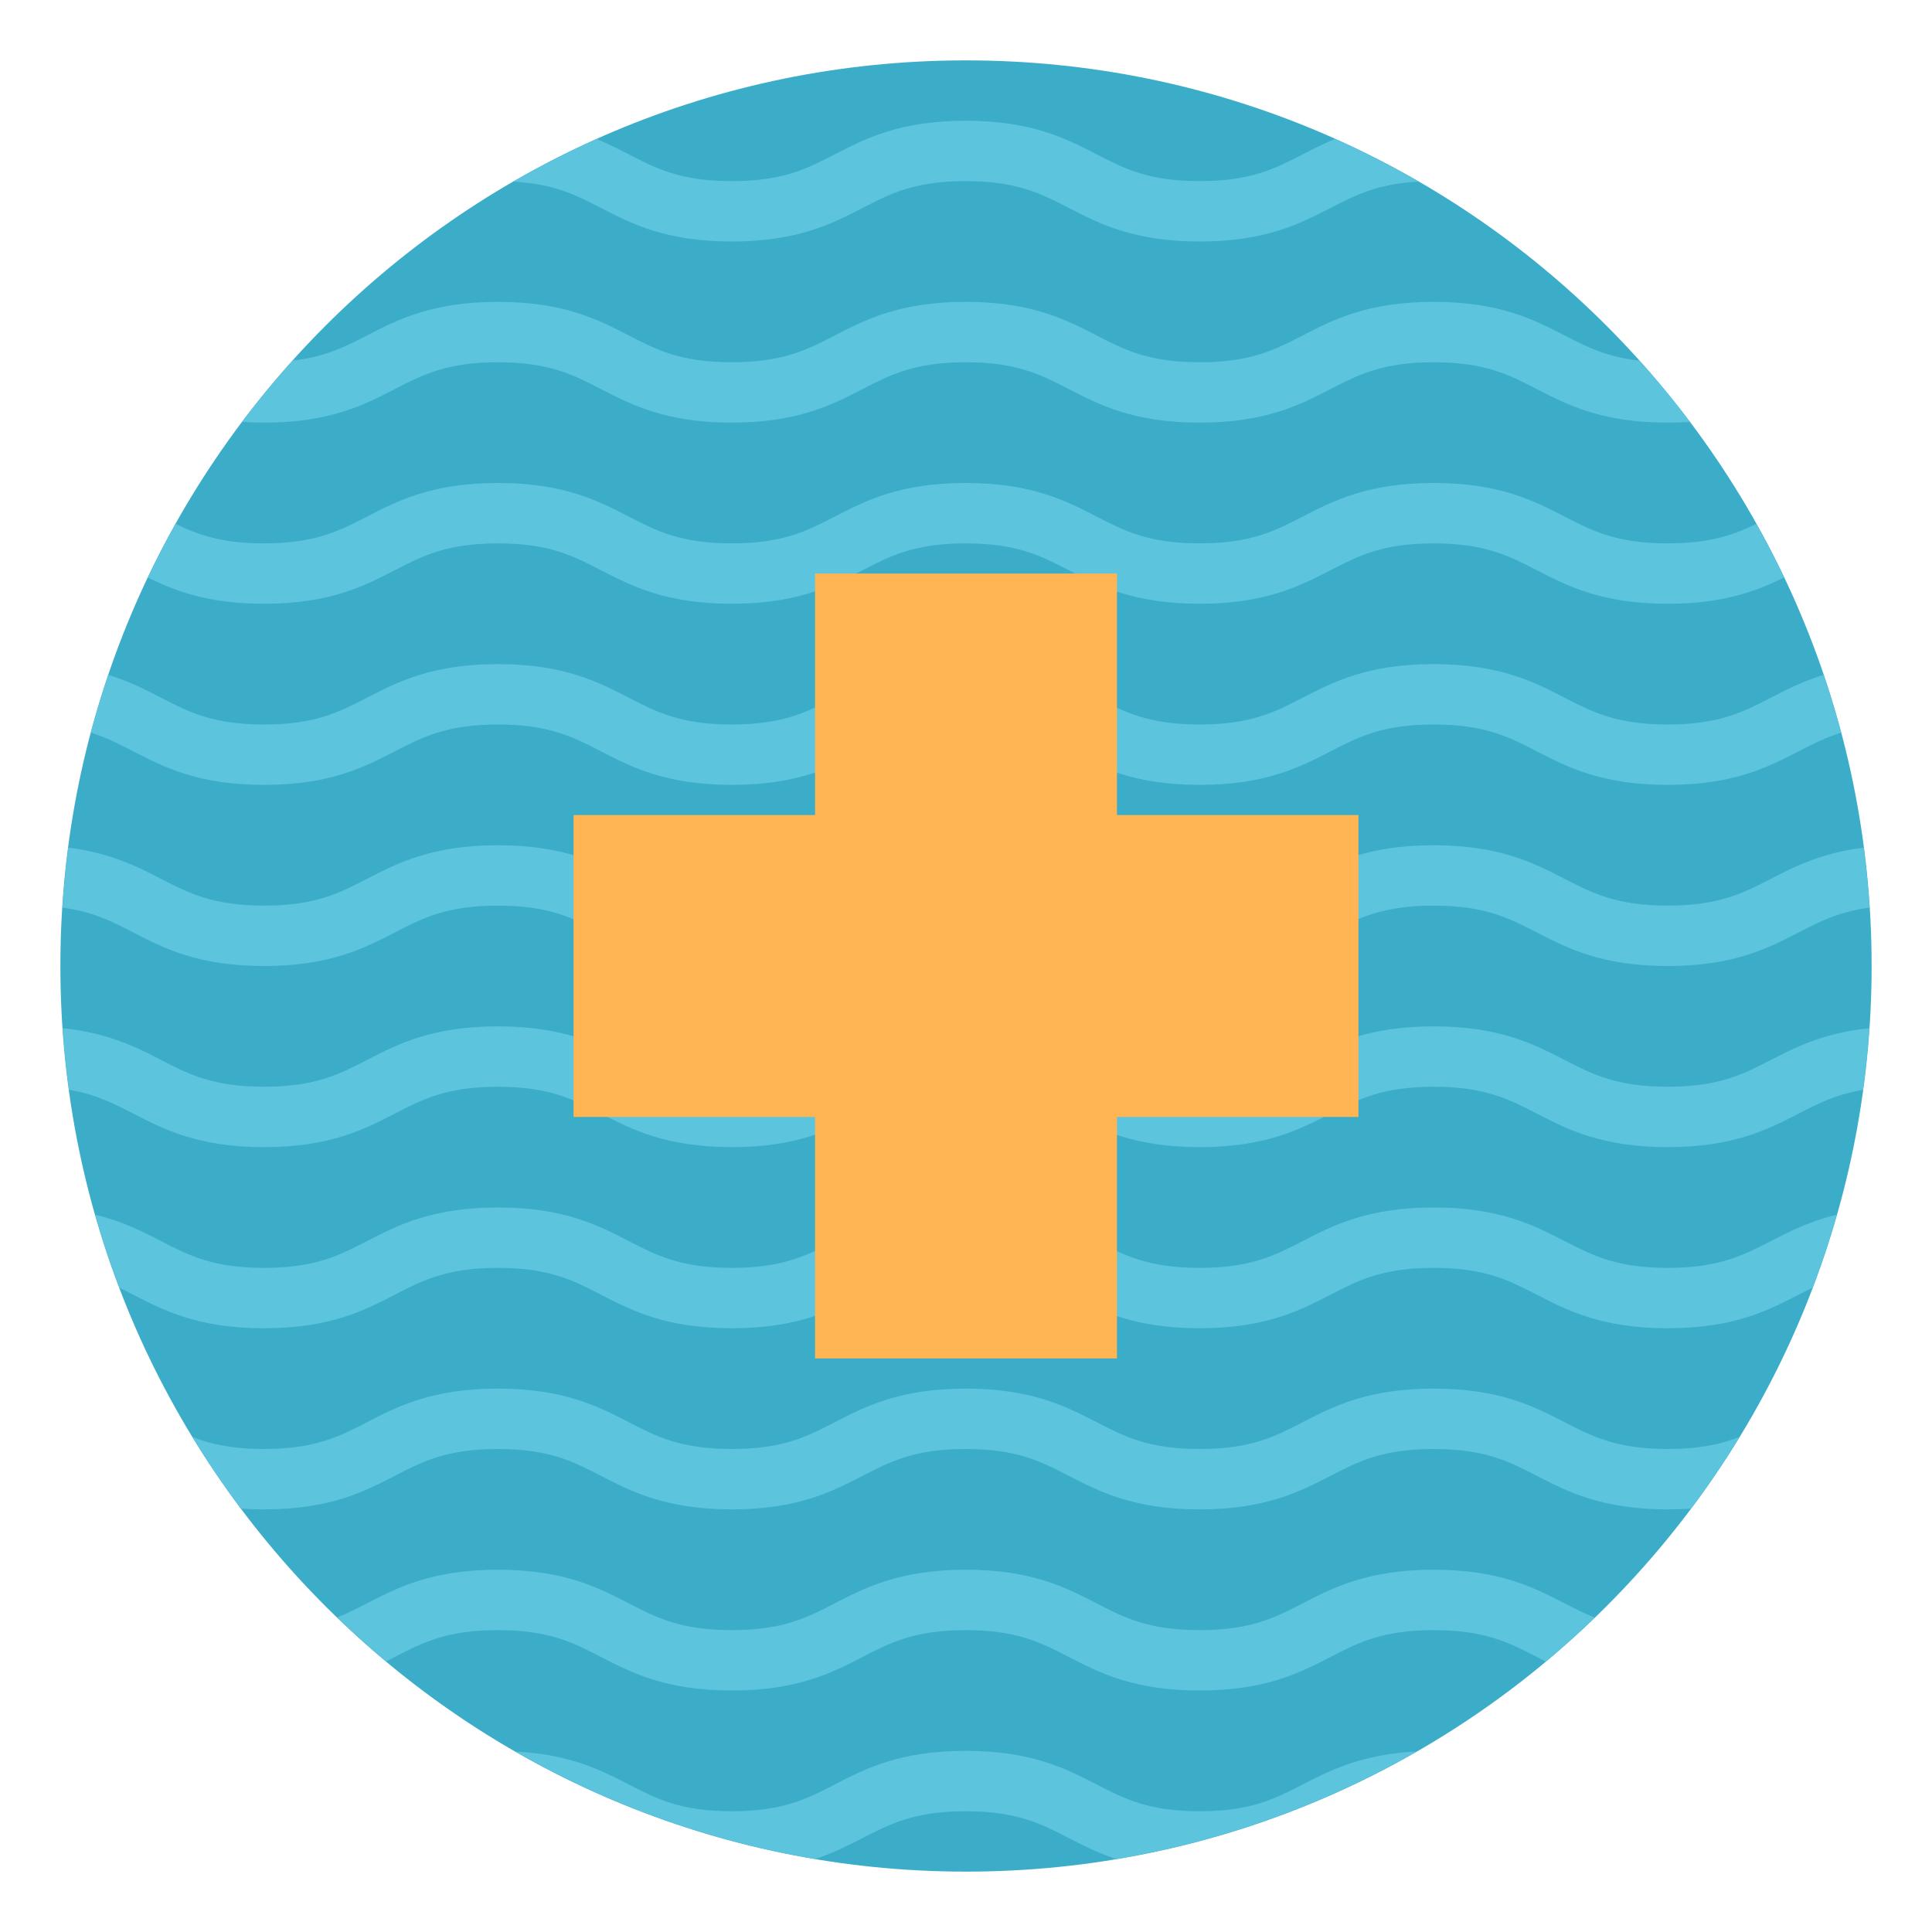 <svg id="Layer_1_1_" enable-background="new 0 0 64 64" height="512" viewBox="0 0 64 64" width="512" xmlns="http://www.w3.org/2000/svg"><path id="XMLID_7_" d="m62 32c0 16.569-13.431 30-30 30s-30-13.431-30-30 13.431-30 30-30 30 13.431 30 30z" fill="#3cadc9"/><g fill="#5dc4dd"><path d="m58.665 35.111c-.925.477-1.724.889-3.42.889-1.695 0-2.494-.412-3.419-.889-1.01-.521-2.153-1.111-4.335-1.111-2.181 0-3.324.59-4.334 1.111-.924.477-1.721.889-3.416.889s-2.493-.412-3.417-.889c-1.01-.521-2.153-1.111-4.334-1.111s-3.324.59-4.334 1.111c-.924.477-1.72.889-3.415.889s-2.492-.412-3.415-.889c-1.009-.521-2.152-1.111-4.332-1.111s-3.324.59-4.333 1.111c-.923.477-1.721.889-3.414.889-1.694 0-2.492-.412-3.415-.889-.826-.427-1.752-.894-3.254-1.052.047.688.116 1.368.208 2.042.883.15 1.477.45 2.128.786 1.009.523 2.153 1.113 4.333 1.113s3.323-.59 4.332-1.111c.923-.477 1.721-.889 3.415-.889 1.693 0 2.491.412 3.414.889 1.009.521 2.154 1.111 4.333 1.111s3.323-.59 4.333-1.111c.924-.477 1.722-.889 3.416-.889s2.492.412 3.416.889c1.01.521 2.155 1.111 4.335 1.111s3.324-.59 4.334-1.111c.924-.477 1.722-.889 3.416-.889 1.695 0 2.494.412 3.419.889 1.01.521 2.153 1.111 4.335 1.111s3.326-.59 4.336-1.111c.652-.336 1.248-.637 2.133-.787.092-.674.161-1.355.208-2.042-1.503.157-2.43.625-3.257 1.051z"/><path d="m58.665 41.111c-.925.477-1.724.889-3.42.889-1.695 0-2.494-.412-3.419-.889-1.01-.521-2.153-1.111-4.335-1.111-2.181 0-3.324.59-4.334 1.111-.924.477-1.721.889-3.416.889s-2.493-.412-3.417-.889c-1.01-.521-2.153-1.111-4.334-1.111s-3.324.59-4.334 1.111c-.924.477-1.72.889-3.415.889s-2.492-.412-3.415-.889c-1.009-.521-2.152-1.111-4.332-1.111s-3.324.59-4.333 1.111c-.923.477-1.721.889-3.414.889-1.694 0-2.492-.412-3.415-.889-.609-.315-1.271-.652-2.177-.872.234.821.5 1.628.8 2.418.152.075.304.151.459.231 1.009.522 2.153 1.112 4.333 1.112s3.323-.59 4.332-1.111c.923-.477 1.721-.889 3.415-.889 1.693 0 2.491.412 3.414.889 1.009.521 2.154 1.111 4.333 1.111s3.323-.59 4.333-1.111c.924-.477 1.722-.889 3.416-.889s2.492.412 3.416.889c1.01.521 2.155 1.111 4.335 1.111s3.324-.59 4.334-1.111c.924-.477 1.722-.889 3.416-.889 1.695 0 2.494.412 3.419.889 1.01.521 2.153 1.111 4.335 1.111s3.326-.59 4.336-1.111c.157-.081.31-.158.464-.234.3-.79.566-1.596.799-2.416-.906.22-1.569.558-2.179.872z"/><path d="m51.826 47.111c-1.01-.521-2.153-1.111-4.335-1.111-2.181 0-3.324.59-4.334 1.111-.924.477-1.721.889-3.416.889s-2.493-.412-3.417-.889c-1.01-.521-2.153-1.111-4.334-1.111s-3.324.59-4.334 1.111c-.924.477-1.72.889-3.415.889s-2.492-.412-3.415-.889c-1.009-.521-2.152-1.111-4.332-1.111s-3.324.59-4.333 1.111c-.923.477-1.721.889-3.414.889-1.058 0-1.766-.16-2.374-.397.498.817 1.034 1.608 1.606 2.371.241.017.497.026.768.026 2.18 0 3.323-.59 4.332-1.111.923-.477 1.721-.889 3.415-.889 1.693 0 2.491.412 3.414.889 1.009.521 2.154 1.111 4.333 1.111s3.323-.59 4.333-1.111c.924-.477 1.722-.889 3.416-.889s2.492.412 3.416.889c1.01.521 2.155 1.111 4.335 1.111s3.324-.59 4.334-1.111c.924-.477 1.722-.889 3.416-.889 1.695 0 2.494.412 3.419.889 1.01.521 2.153 1.111 4.335 1.111.275 0 .533-.01.776-.027.572-.764 1.109-1.556 1.607-2.373-.61.238-1.32.4-2.384.4-1.694 0-2.493-.412-3.418-.889z"/><path d="m43.157 59.111c-.924.477-1.721.889-3.416.889s-2.493-.412-3.417-.889c-1.01-.521-2.153-1.111-4.334-1.111s-3.324.59-4.334 1.111c-.924.477-1.72.889-3.415.889s-2.492-.412-3.415-.889c-.914-.472-1.946-.996-3.751-1.091 3.023 1.737 6.374 2.964 9.941 3.56.602-.204 1.097-.454 1.558-.692.924-.476 1.722-.888 3.416-.888s2.492.412 3.416.889c.463.239.959.49 1.565.694 3.572-.596 6.928-1.823 9.955-3.563-1.815.093-2.852.618-3.769 1.091z"/><path d="m47.491 52c-2.181 0-3.324.59-4.334 1.111-.924.477-1.721.889-3.416.889s-2.493-.412-3.417-.889c-1.01-.521-2.153-1.111-4.334-1.111s-3.324.59-4.334 1.111c-.924.477-1.72.889-3.415.889s-2.492-.412-3.415-.889c-1.009-.521-2.152-1.111-4.332-1.111s-3.324.59-4.333 1.111c-.33.17-.645.331-.989.469.522.504 1.058.992 1.616 1.457.098-.05.196-.1.291-.149.923-.476 1.721-.888 3.415-.888 1.693 0 2.491.412 3.414.889 1.009.521 2.154 1.111 4.333 1.111s3.323-.59 4.333-1.111c.924-.477 1.722-.889 3.416-.889s2.492.412 3.416.889c1.01.521 2.155 1.111 4.335 1.111s3.324-.59 4.334-1.111c.924-.477 1.722-.889 3.416-.889 1.695 0 2.494.412 3.419.889.097.05.198.101.298.152.557-.465 1.094-.953 1.616-1.457-.348-.139-.665-.301-.998-.473-1.01-.521-2.153-1.111-4.335-1.111z"/><path d="m19.908 6.889c1.009.521 2.154 1.111 4.333 1.111s3.323-.59 4.333-1.111c.924-.477 1.722-.889 3.416-.889s2.492.412 3.416.889c1.01.521 2.155 1.111 4.335 1.111s3.324-.59 4.334-1.111c.826-.427 1.556-.798 2.911-.873-.893-.516-1.815-.988-2.764-1.411-.389.162-.737.337-1.066.507-.923.476-1.72.888-3.415.888s-2.493-.412-3.417-.889c-1.01-.521-2.153-1.111-4.334-1.111s-3.324.59-4.334 1.111c-.924.477-1.72.889-3.415.889s-2.492-.412-3.415-.889c-.326-.169-.672-.343-1.057-.504-.946.423-1.866.893-2.757 1.409 1.346.076 2.074.448 2.896.873z"/><path d="m8.747 14c2.18 0 3.323-.59 4.332-1.111.923-.477 1.721-.889 3.415-.889 1.693 0 2.491.412 3.414.889 1.009.521 2.154 1.111 4.333 1.111s3.323-.59 4.333-1.111c.924-.477 1.722-.889 3.416-.889s2.492.412 3.416.889c1.01.521 2.155 1.111 4.335 1.111s3.324-.59 4.334-1.111c.924-.477 1.722-.889 3.416-.889 1.695 0 2.494.412 3.419.889 1.01.521 2.153 1.111 4.335 1.111.26 0 .503-.009.735-.025-.528-.701-1.086-1.377-1.672-2.028-1.087-.123-1.749-.457-2.483-.836-1.009-.521-2.152-1.111-4.334-1.111-2.181 0-3.324.59-4.334 1.111-.924.477-1.721.889-3.416.889s-2.493-.412-3.417-.889c-1.01-.521-2.153-1.111-4.334-1.111s-3.324.59-4.334 1.111c-.924.477-1.72.889-3.415.889s-2.492-.412-3.415-.889c-1.009-.521-2.152-1.111-4.332-1.111s-3.324.59-4.333 1.111c-.73.378-1.39.711-2.469.834-.586.652-1.145 1.328-1.673 2.029.23.016.471.026.728.026z"/><path d="m55.245 18c-1.695 0-2.494-.412-3.419-.889-1.01-.521-2.153-1.111-4.335-1.111-2.181 0-3.324.59-4.334 1.111-.924.477-1.721.889-3.416.889s-2.493-.412-3.417-.889c-1.01-.521-2.153-1.111-4.334-1.111s-3.324.59-4.334 1.111c-.924.477-1.72.889-3.415.889s-2.492-.412-3.415-.889c-1.009-.521-2.152-1.111-4.332-1.111s-3.324.59-4.333 1.111c-.923.477-1.721.889-3.414.889-1.393 0-2.18-.28-2.928-.644-.326.581-.635 1.172-.923 1.776.907.445 2.007.868 3.851.868 2.18 0 3.323-.59 4.332-1.111.923-.477 1.721-.889 3.415-.889 1.693 0 2.491.412 3.414.889 1.009.521 2.154 1.111 4.333 1.111s3.323-.59 4.333-1.111c.924-.477 1.722-.889 3.416-.889s2.492.412 3.416.889c1.01.521 2.155 1.111 4.335 1.111s3.324-.59 4.334-1.111c.924-.477 1.722-.889 3.416-.889 1.695 0 2.494.412 3.419.889 1.01.521 2.153 1.111 4.335 1.111 1.848 0 2.95-.424 3.858-.87-.287-.604-.597-1.194-.923-1.775-.751.364-1.538.645-2.935.645z"/><path d="m58.665 23.111c-.925.477-1.724.889-3.42.889-1.695 0-2.494-.412-3.419-.889-1.01-.521-2.153-1.111-4.335-1.111-2.181 0-3.324.59-4.334 1.111-.924.477-1.721.889-3.416.889s-2.493-.412-3.417-.889c-1.01-.521-2.153-1.111-4.334-1.111s-3.324.59-4.334 1.111c-.924.477-1.72.889-3.415.889s-2.492-.412-3.415-.889c-1.009-.521-2.152-1.111-4.332-1.111s-3.324.59-4.333 1.111c-.923.477-1.721.889-3.414.889-1.694 0-2.492-.412-3.415-.889-.507-.262-1.049-.541-1.739-.754-.214.629-.411 1.266-.583 1.913.52.162.947.382 1.404.618 1.009.522 2.153 1.112 4.333 1.112s3.323-.59 4.332-1.111c.923-.477 1.721-.889 3.415-.889 1.693 0 2.491.412 3.414.889 1.009.521 2.154 1.111 4.333 1.111s3.323-.59 4.333-1.111c.924-.477 1.722-.889 3.416-.889s2.492.412 3.416.889c1.01.521 2.155 1.111 4.335 1.111s3.324-.59 4.334-1.111c.924-.477 1.722-.889 3.416-.889 1.695 0 2.494.412 3.419.889 1.01.521 2.153 1.111 4.335 1.111s3.326-.59 4.336-1.111c.459-.237.887-.457 1.408-.619-.172-.647-.369-1.284-.583-1.913-.69.213-1.233.492-1.741.754z"/><path d="m58.665 29.111c-.925.477-1.724.889-3.42.889-1.695 0-2.494-.412-3.419-.889-1.01-.521-2.153-1.111-4.335-1.111-2.181 0-3.324.59-4.334 1.111-.924.477-1.721.889-3.416.889s-2.493-.412-3.417-.889c-1.01-.521-2.153-1.111-4.334-1.111s-3.324.59-4.334 1.111c-.924.477-1.72.889-3.415.889s-2.492-.412-3.415-.889c-1.009-.521-2.152-1.111-4.332-1.111s-3.324.59-4.333 1.111c-.923.477-1.721.889-3.414.889-1.694 0-2.492-.412-3.415-.889-.792-.409-1.675-.856-3.069-1.032-.086.656-.152 1.318-.195 1.987 1.009.134 1.642.458 2.345.822 1.01.522 2.154 1.112 4.334 1.112s3.323-.59 4.332-1.111c.923-.477 1.721-.889 3.415-.889 1.693 0 2.491.412 3.414.889 1.009.521 2.154 1.111 4.333 1.111s3.323-.59 4.333-1.111c.924-.477 1.722-.889 3.416-.889s2.492.412 3.416.889c1.01.521 2.155 1.111 4.335 1.111s3.324-.59 4.334-1.111c.924-.477 1.722-.889 3.416-.889 1.695 0 2.494.412 3.419.889 1.01.521 2.153 1.111 4.335 1.111s3.326-.59 4.336-1.111c.705-.364 1.339-.688 2.35-.822-.043-.669-.109-1.331-.195-1.987-1.394.175-2.278.622-3.071 1.031z"/></g><path d="m45 27h-8v-8h-10v8h-8v10h8v8h10v-8h8z" fill="#ffb554"/></svg>